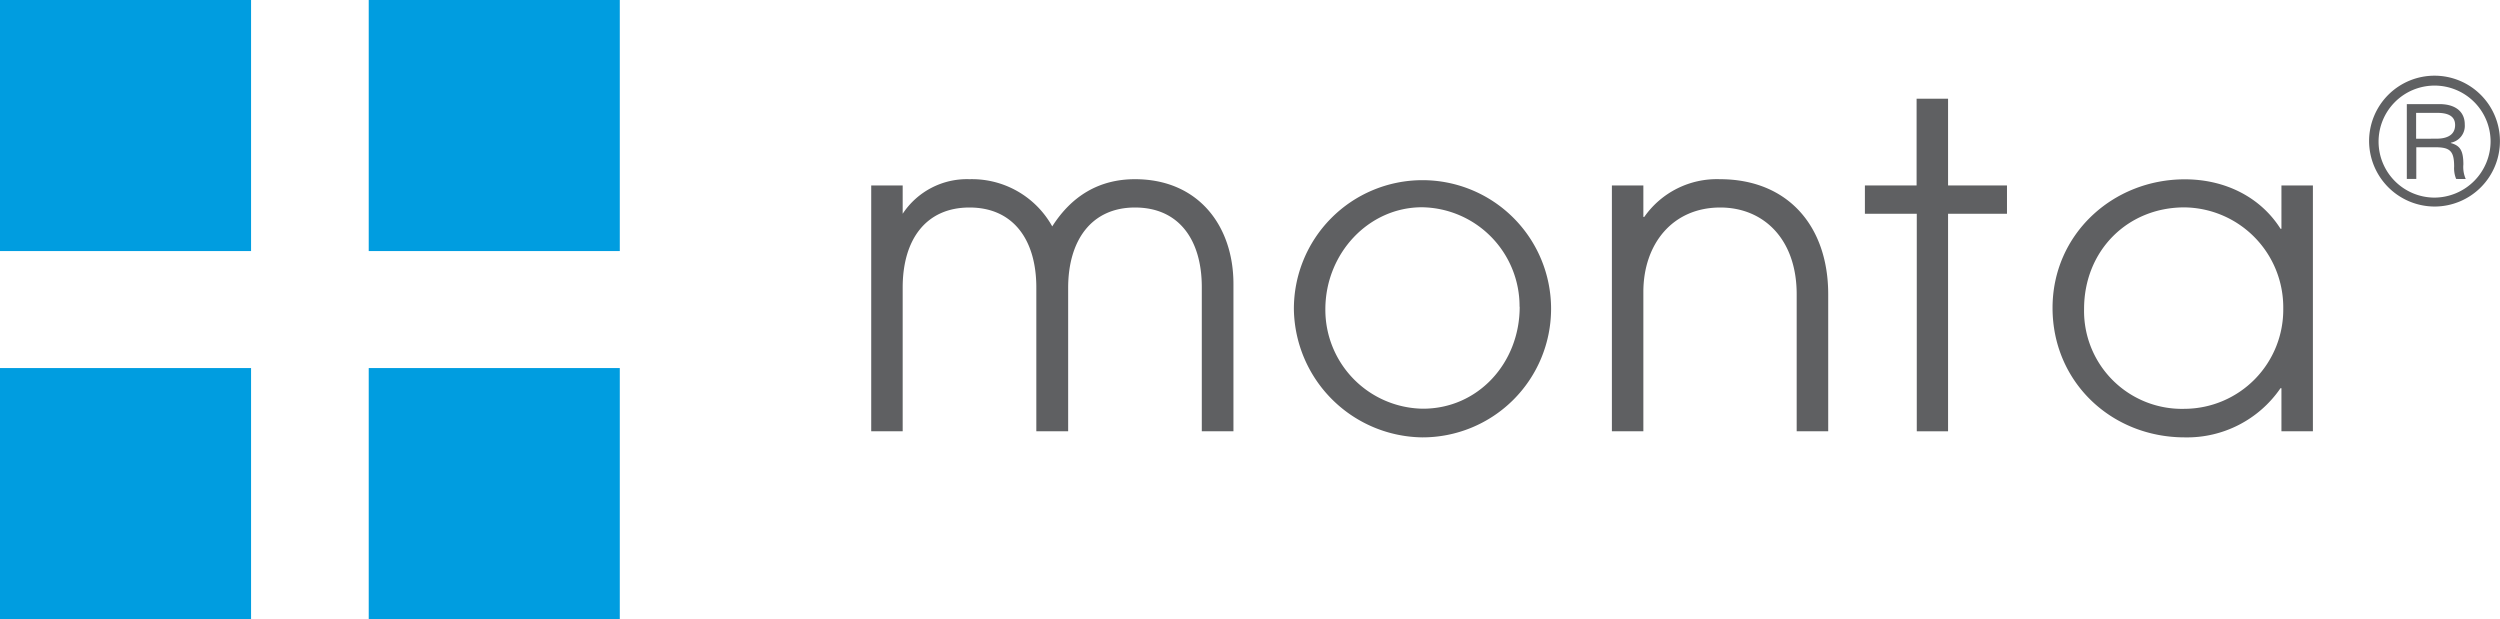 <svg xmlns="http://www.w3.org/2000/svg" viewBox="0 0 411.55 101.92"><defs><style>.cls-1{fill:#009de0;}.cls-2{fill:#5f6062;}</style></defs><g id="Laag_2" data-name="Laag 2"><g id="Laag_1-2" data-name="Laag 1"><rect class="cls-1" width="41.33" height="41.33"/><rect class="cls-1" y="60.59" width="41.33" height="41.33"/><rect class="cls-1" x="60.7" width="41.33" height="41.33"/><rect class="cls-1" x="60.7" y="60.59" width="41.33" height="41.33"/><path class="cls-2" d="M390,23.2A10.77,10.77,0,1,1,400.81,34,10.81,10.81,0,0,1,390,23.2Zm20,0a9.22,9.22,0,1,0-9.22,9.33A9.29,9.29,0,0,0,410,23.2Zm-5.67,6.26A4.71,4.71,0,0,1,404,27.4c0-2.62-.74-3.16-3.16-3.16h-3.07v5.22h-1.56V17.14h5.39c2.45,0,4.15,1.12,4.15,3.35a2.82,2.82,0,0,1-2.29,3v.06c1.47.42,2.06,1.15,2.06,3.52a4.91,4.91,0,0,0,.39,2.4Zm-3.24-6.63c1.89,0,3.07-.7,3.07-2.25,0-1.36-1-2-2.93-2h-3.49v4.26Z"/><path class="cls-2" d="M197.84,71V47.26c0-7.7-3.7-13.1-11-13.1-7.11,0-11,5.33-11,13.25V71H170.6V47.33c0-7.92-3.85-13.17-11-13.17s-11,5.25-11,13.17V71h-5.18V30.53h5.18v4.66a12.67,12.67,0,0,1,11-5.69,15.12,15.12,0,0,1,13.62,7.77c3.18-5,7.7-7.77,13.62-7.77,10.44,0,16.21,7.69,16.21,17.24V71Z"/><path class="cls-2" d="M213,51A21.17,21.17,0,1,1,234.11,72,21.42,21.42,0,0,1,213,51Zm37.15-.52a16.3,16.3,0,0,0-16.06-16.36c-8.81,0-15.91,7.62-15.91,16.8a16.29,16.29,0,0,0,16,16.36C243.29,67.32,250.17,59.77,250.17,50.52Z"/><path class="cls-2" d="M295.77,71V48.44c0-9.1-5.47-14.28-12.58-14.28-7.85,0-12.66,6-12.66,13.91V71h-5.18V30.53h5.18v5.18h.15a14.58,14.58,0,0,1,12.44-6.21c11.17,0,17.84,7.69,17.84,18.94V71Z"/><path class="cls-2" d="M315.54,71V35.19H307V30.53h8.51V16.25h5.18V30.53h9.7v4.66h-9.7V71Z"/><path class="cls-2" d="M375.57,71v-7.1h-.15A18.64,18.64,0,0,1,359.66,72c-12.14,0-21.77-9.18-21.77-21.31s9.92-21.17,21.77-21.17c6.73,0,12.51,3,15.76,8.14h.15V30.53h5.18V71Zm.3-20.21a16.46,16.46,0,0,0-16.29-16.65c-9.32,0-16.5,7.1-16.5,16.73a16.11,16.11,0,0,0,16.58,16.43A16.32,16.32,0,0,0,375.87,50.81Z"/></g></g></svg>
